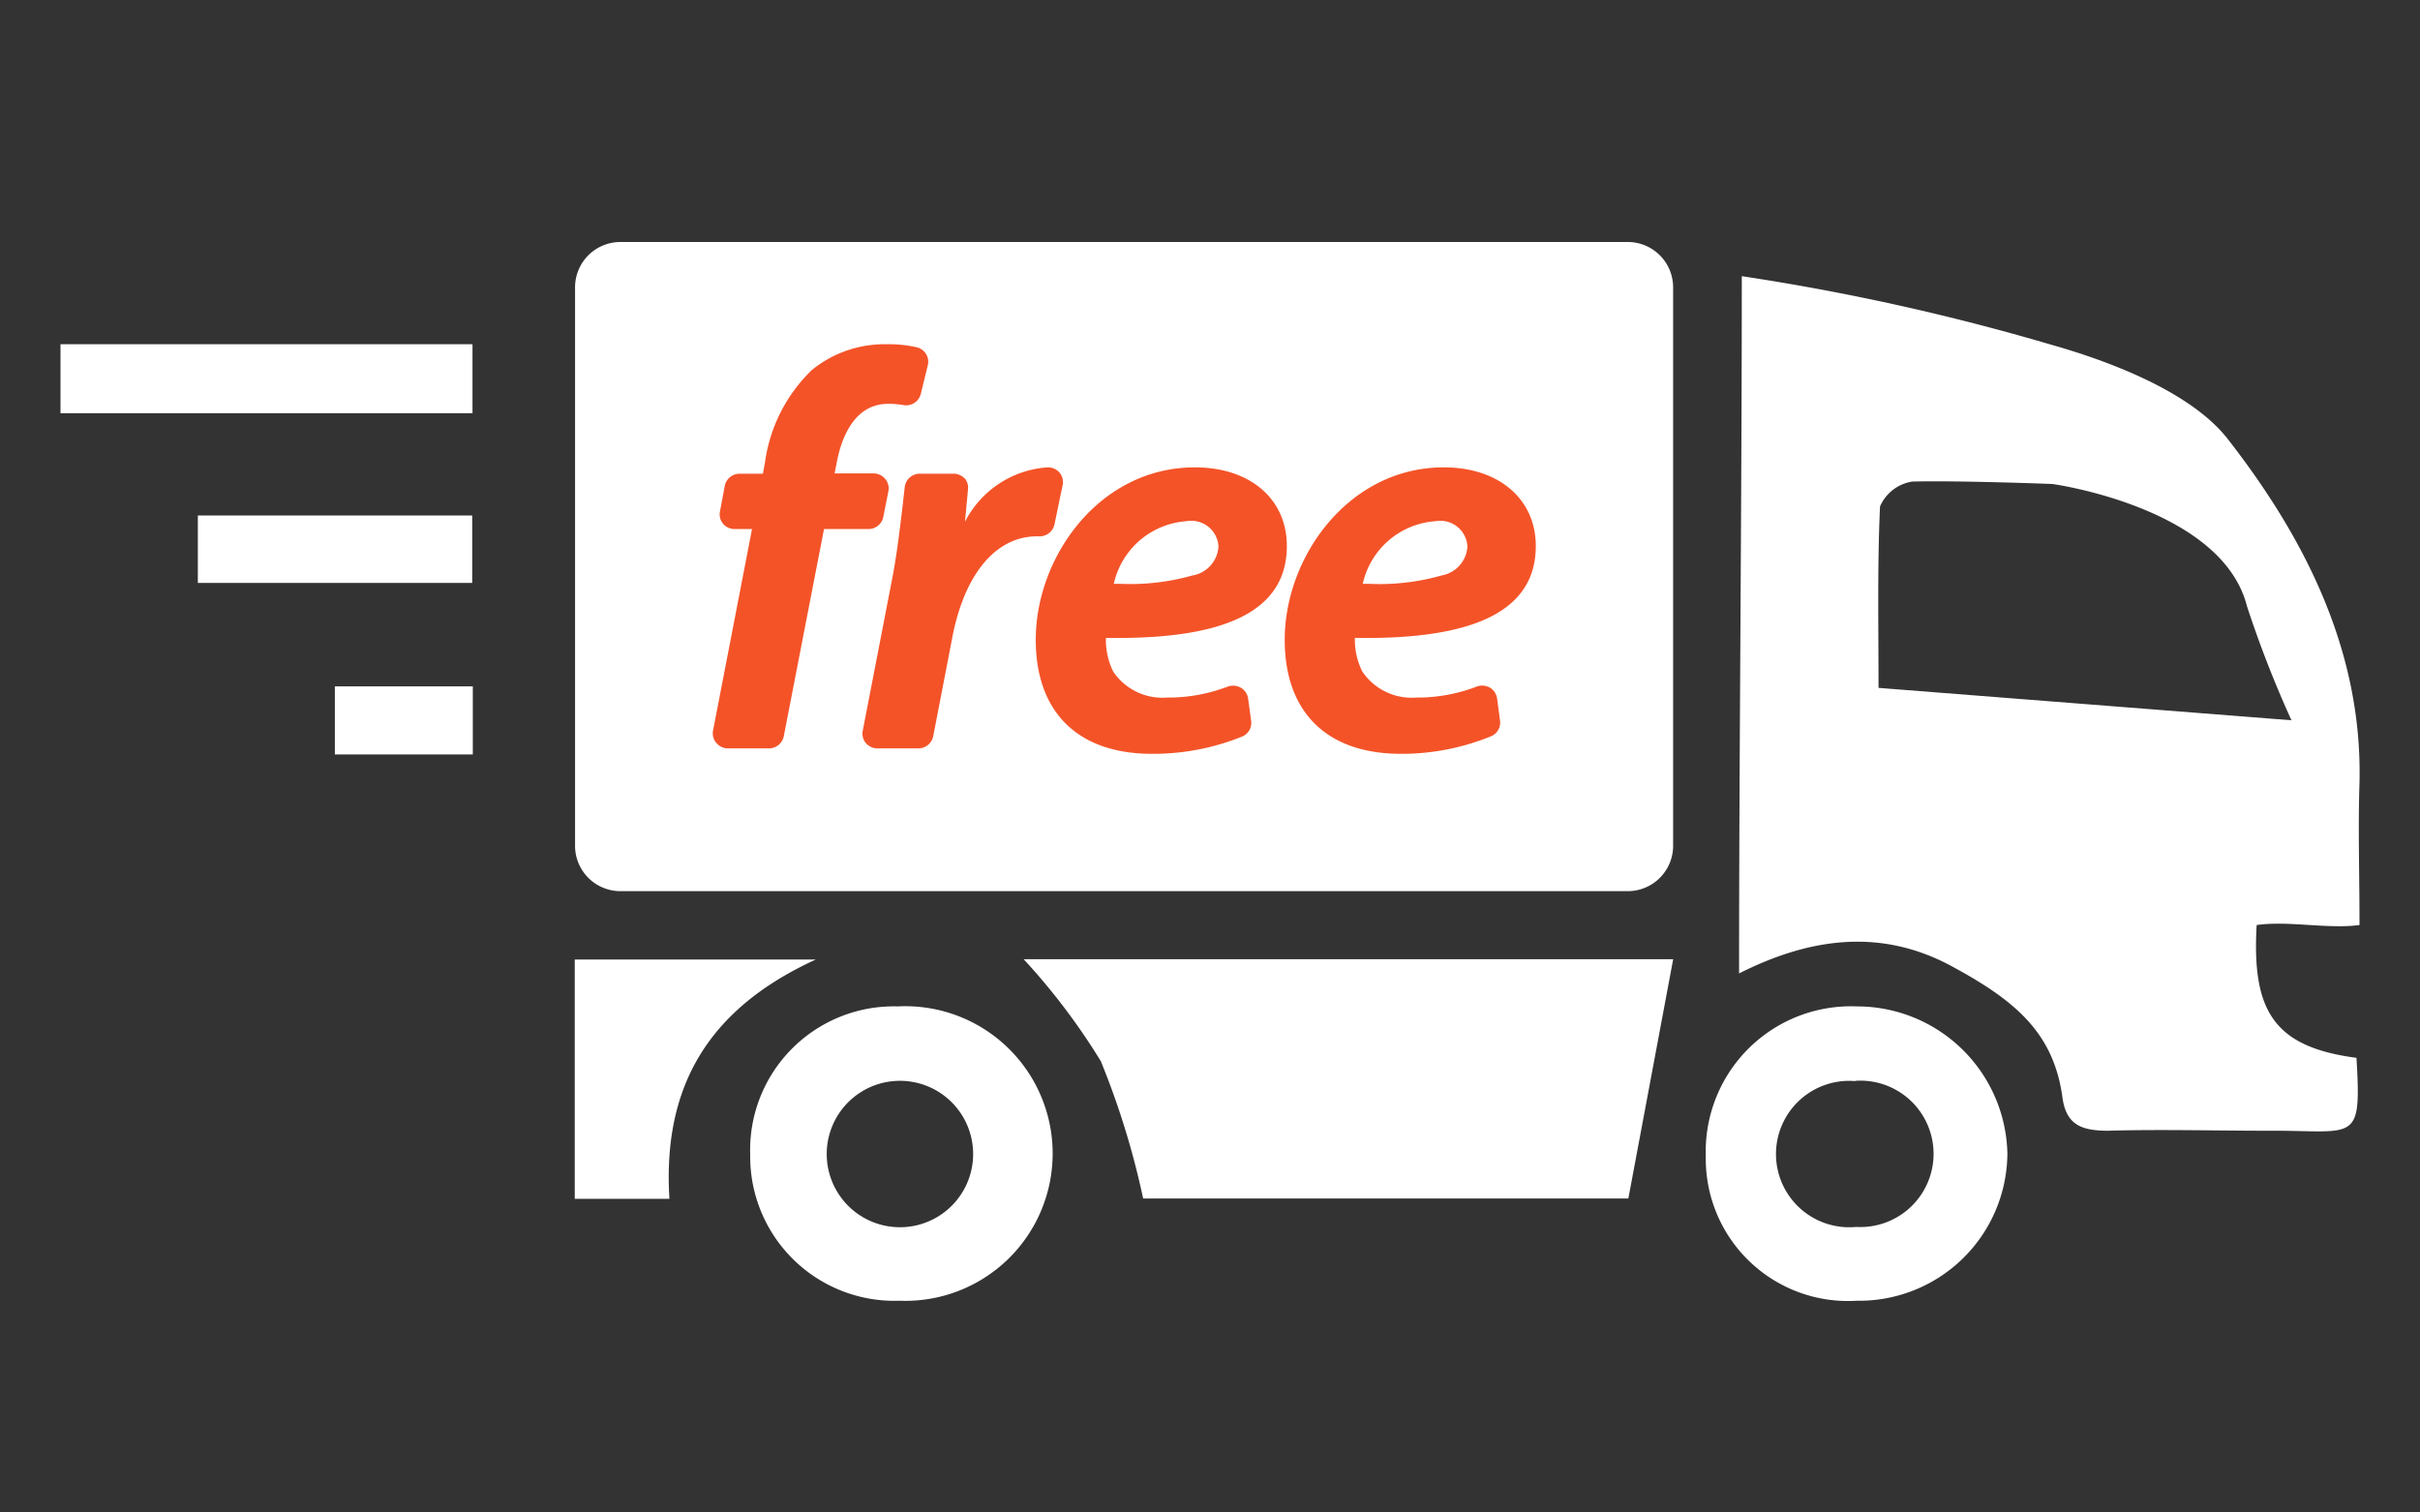 <svg xmlns="http://www.w3.org/2000/svg" width="80" height="50">
  <rect width="100%" height="100%" fill="#333333" stroke="none"/>
  <path data-name="Forma 1 copy 7" d="M819.9 679.97c-2.75-.36-3.46-1.57-3.3-4.39 1.05-.15 2.35.14 3.4 0 0-1.74-.05-3.15 0-4.72.1-4.34-1.81-8.08-4.35-11.34-1.14-1.47-3.63-2.5-5.86-3.13a76.55 76.55 0 0 0-10.21-2.26c0 7.48-.09 15.8-.09 23.05 2.32-1.17 4.7-1.53 7.1-.2 2.02 1.1 3.3 2.16 3.59 4.3.12.87.58 1.1 1.5 1.1 1.76-.05 3.52 0 5.27 0 2.92-.02 3.12.48 2.95-2.41Zm-2.16-11.16-13.64-1.07c0-2.1-.04-4.06.05-6a1.4 1.4 0 0 1 1.06-.82c1.55-.04 4.64.08 4.64.08s5.6.77 6.43 4.04a36.7 36.7 0 0 0 1.47 3.77Zm-20.43 7.9h-21.47a21.49 21.49 0 0 1 2.55 3.37 26.74 26.74 0 0 1 1.4 4.54h16.04l1.48-7.9Zm1.08 6.51a4.7 4.7 0 0 0 4.99 4.78 4.9 4.9 0 0 0 4.98-4.85 4.97 4.97 0 0 0-4.98-4.88 4.8 4.8 0 0 0-4.99 4.95Zm4.94-2.49a2.42 2.42 0 1 1 .03 4.83 2.42 2.42 0 1 1-.02-4.82Zm-36.53 2.43a4.77 4.77 0 0 0 4.94 4.84 4.87 4.87 0 1 0-.06-9.73 4.75 4.75 0 0 0-4.88 4.9Zm4.94-2.43a2.42 2.42 0 1 1 .02 4.84 2.42 2.42 0 1 1-.02-4.84ZM744 656.38v2.28h13.62v-2.28H744Zm24.96 20.34H761v7.91h3.13c-.23-3.67 1.25-6.27 4.84-7.91Zm-11.35-12.45v-2.23h-9.07v2.23h9.07Zm-4.54 5.67h4.56v-2.25h-4.56v2.24Zm44.24-15.45a1.5 1.5 0 0 0-1.5-1.49h-33.3a1.5 1.5 0 0 0-1.5 1.5v18.47a1.5 1.5 0 0 0 1.5 1.49h33.3a1.5 1.5 0 0 0 1.5-1.5Z" transform="translate(-742 -645)" style="fill-rule:evenodd;fill:#fff"/>
  <path data-name="Forma 1 copy 21" d="M773.88 660.8a.48.48 0 0 1 .12.38l-.1 1.07a3.31 3.31 0 0 1 2.74-1.8.5.5 0 0 1 .39.18.48.48 0 0 1 .1.4l-.27 1.3a.5.5 0 0 1-.5.4h-.08c-1.36 0-2.4 1.25-2.8 3.35l-.63 3.26a.5.5 0 0 1-.5.4h-1.34a.5.5 0 0 1-.39-.18.48.48 0 0 1-.1-.4l.97-5.01c.17-.87.27-1.79.36-2.52v-.02l.06-.52a.5.5 0 0 1 .5-.43h1.1a.5.5 0 0 1 .37.15Zm-5.97 8.54a.5.5 0 0 1-.5.4h-1.35a.5.5 0 0 1-.38-.18.49.49 0 0 1-.11-.4l1.29-6.67h-.57a.5.5 0 0 1-.39-.18.48.48 0 0 1-.1-.4l.16-.85a.5.5 0 0 1 .5-.4h.76l.07-.38a5.23 5.23 0 0 1 1.55-3.05 3.81 3.81 0 0 1 2.46-.85 4.2 4.2 0 0 1 1 .1.49.49 0 0 1 .37.6l-.23.94a.5.5 0 0 1-.58.37 2.84 2.84 0 0 0-.5-.04c-1.18 0-1.58 1.25-1.71 2l-.06.3h1.29a.5.5 0 0 1 .38.18.48.48 0 0 1 .11.4l-.17.86a.5.5 0 0 1-.49.4h-1.47Zm10.89-2.14a1.96 1.96 0 0 0 1.78.86 5.48 5.48 0 0 0 2-.36.52.52 0 0 1 .43.03.5.5 0 0 1 .25.36l.1.74a.49.49 0 0 1-.3.52 7.83 7.83 0 0 1-2.98.57c-2.44 0-3.84-1.37-3.84-3.77 0-2.75 2.11-5.7 5.26-5.7 1.82 0 3.04 1.04 3.04 2.6 0 2.05-1.84 3.04-5.6 3.04h-.38a2.35 2.35 0 0 0 .24 1.11Zm8.36-1.11h-.37a2.35 2.35 0 0 0 .24 1.1 1.96 1.96 0 0 0 1.78.87 5.47 5.47 0 0 0 2-.36.52.52 0 0 1 .44.03.5.5 0 0 1 .24.36l.1.75a.49.49 0 0 1-.3.5 7.8 7.8 0 0 1-2.98.58c-2.44 0-3.84-1.37-3.84-3.77 0-2.75 2.12-5.7 5.26-5.7 1.82 0 3.04 1.05 3.04 2.6 0 2.04-1.84 3.04-5.6 3.04Zm-5.72-2.07a1.03 1.03 0 0 0 .84-.96.9.9 0 0 0-1.06-.83 2.65 2.65 0 0 0-2.4 2.07h.21a7.51 7.51 0 0 0 2.4-.28Zm8.01-1.79a2.65 2.65 0 0 0-2.4 2.07h.2a7.52 7.52 0 0 0 2.42-.28 1.03 1.03 0 0 0 .84-.96.9.9 0 0 0-1.06-.83Z" transform="translate(-742 -645)" style="fill:#f45328;fill-rule:evenodd"/>
</svg>
